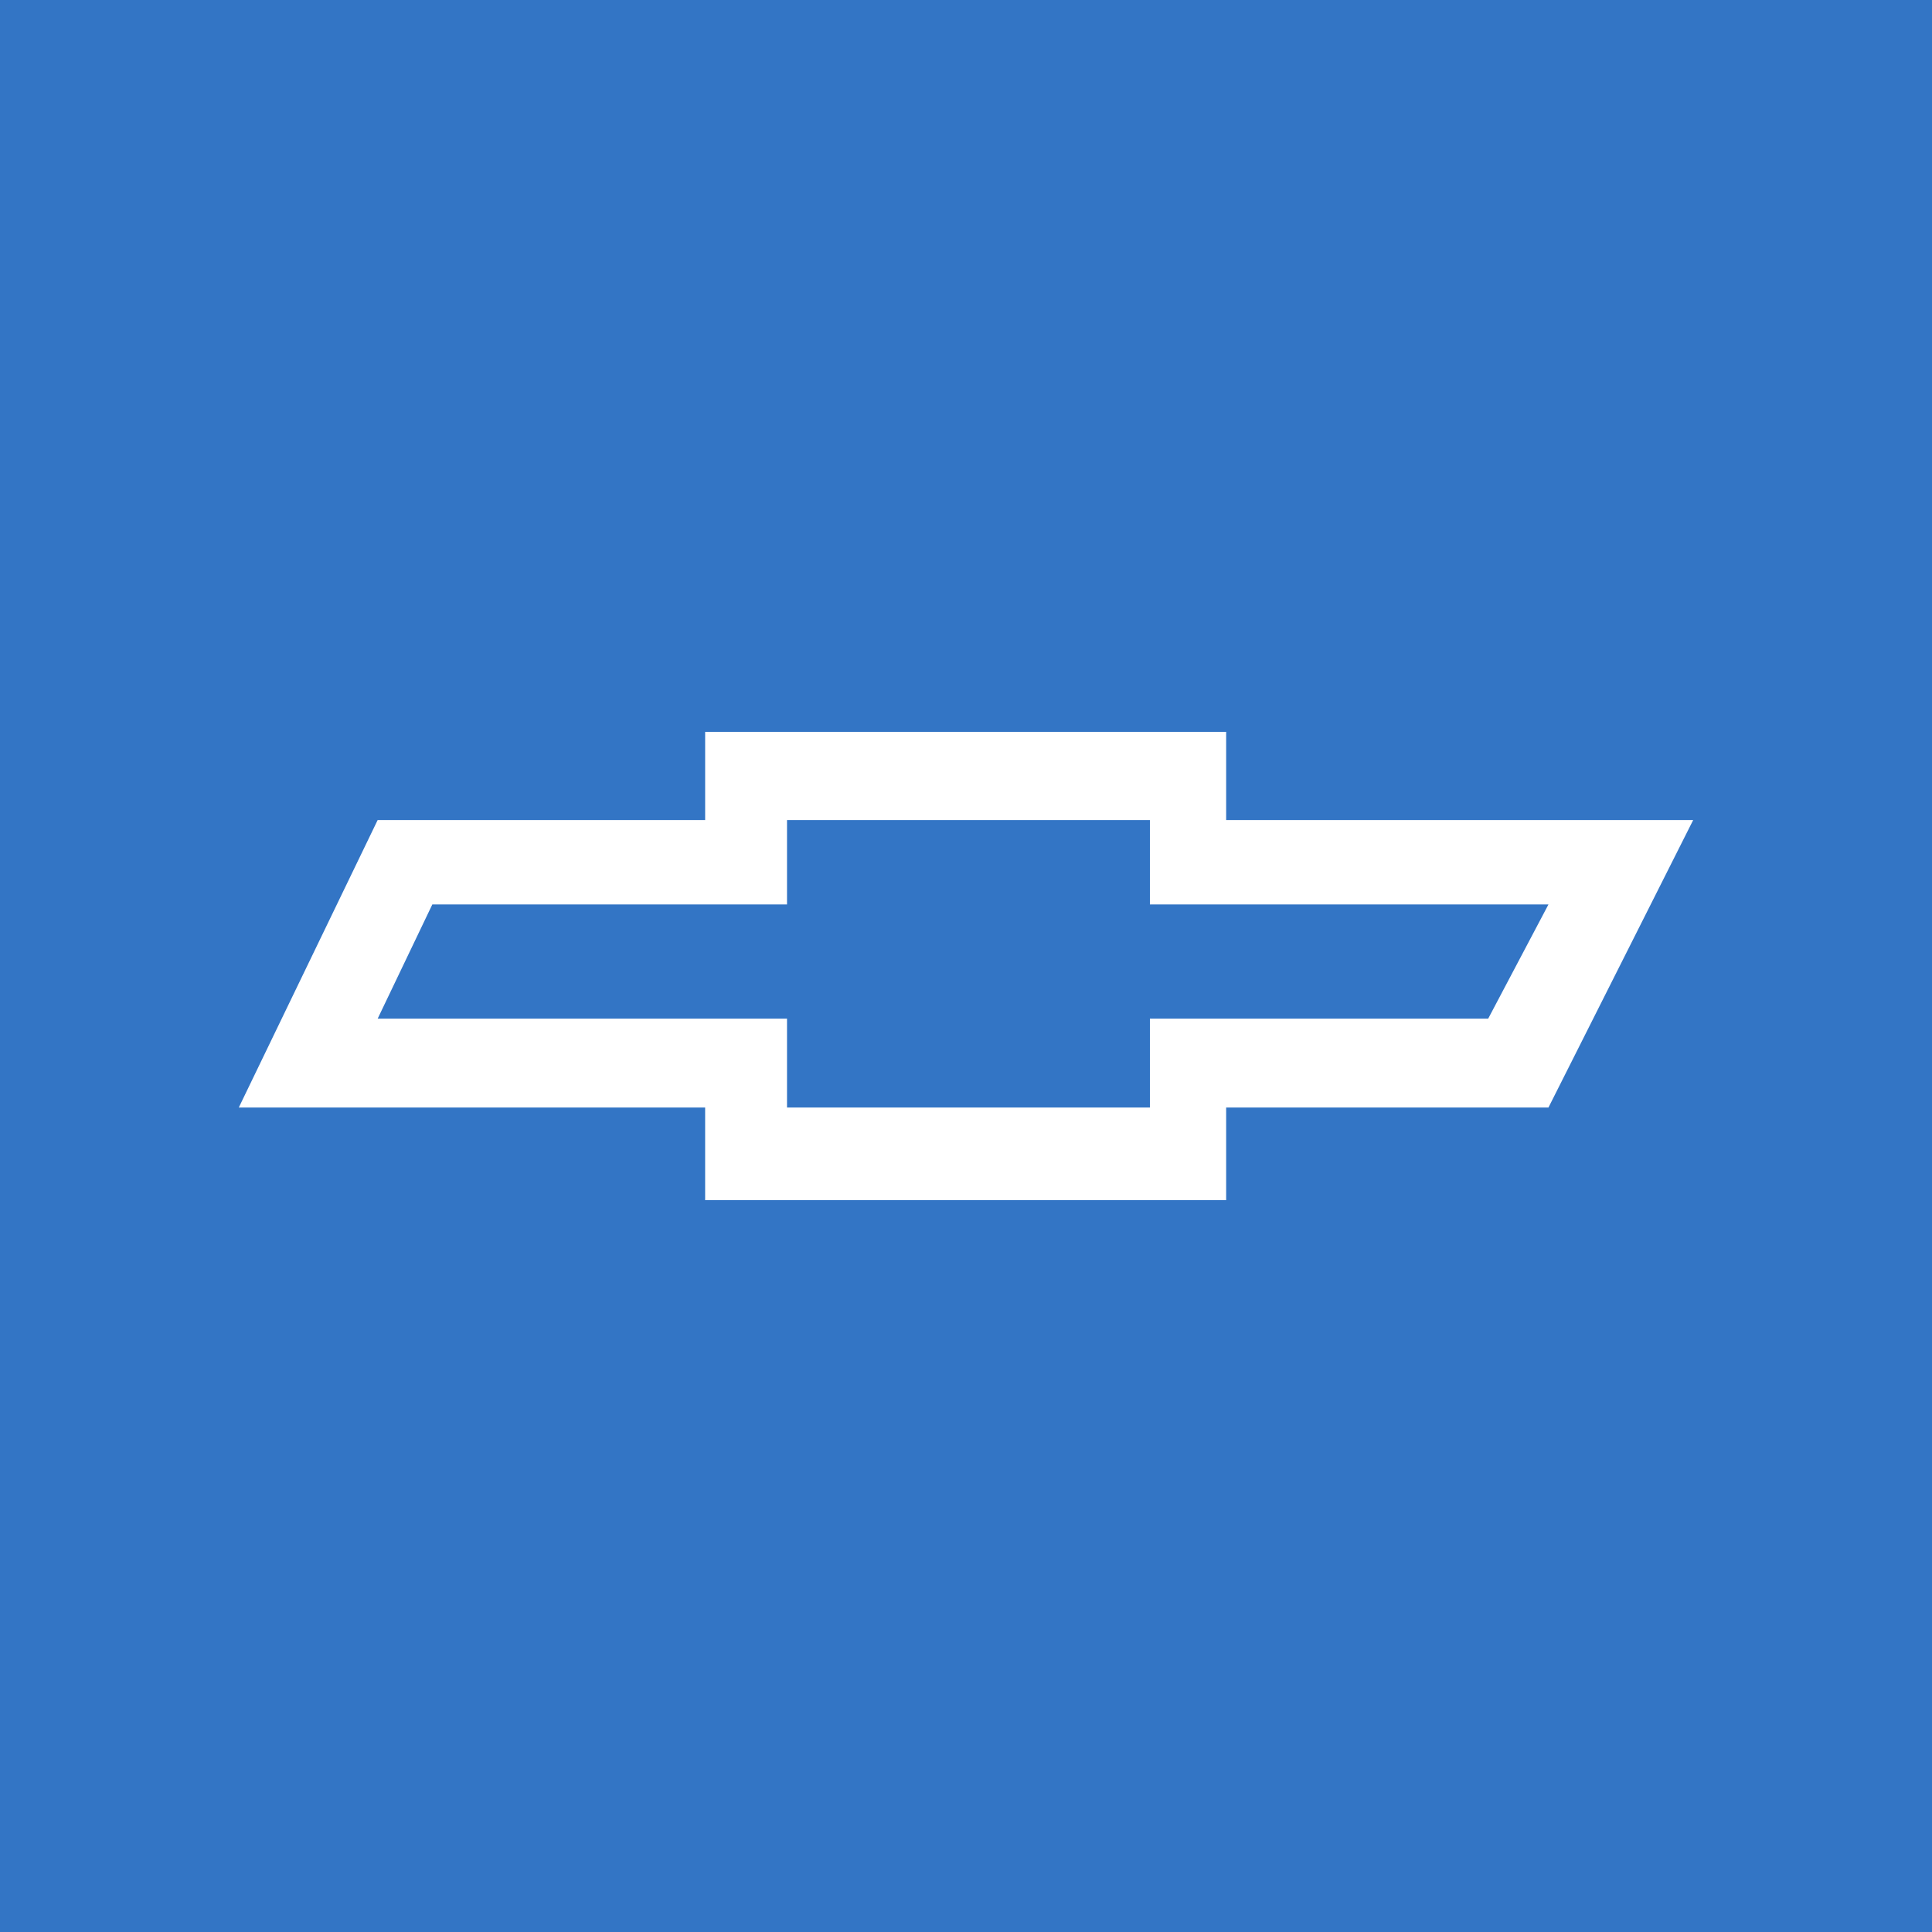 <svg width="2500" height="2500" viewBox="0 0 2500 2500" fill="none" xmlns="http://www.w3.org/2000/svg">
<rect x="0" y="0" width="2500" height="2500" fill="#333333" stroke="none"/>
<g clip-path="url(#clip0_45_97)">
<path fill-rule="evenodd" clip-rule="evenodd" d="M0 0H2500V2500H0V0Z" fill="#3375C5"/>
<path fill-rule="evenodd" clip-rule="evenodd" d="M1586.64 1061.1V947H912.459V1061.1H488.703L309 1433.14H912.449V1553H1586.63V1433.14H2003.7L2191 1061.1H1586.64ZM1925.71 1318.12H1487.98V1433.14H1018.4V1318.12H488.703L559.431 1170.34H1018.4V1061.1H1487.98V1170.34H2003.71L1925.71 1318.12Z" fill="white"/>
</g>
<defs>
<clipPath id="clip0_45_97">
<rect width="2500" height="2500" fill="white"/>
</clipPath>
</defs>
</svg>
